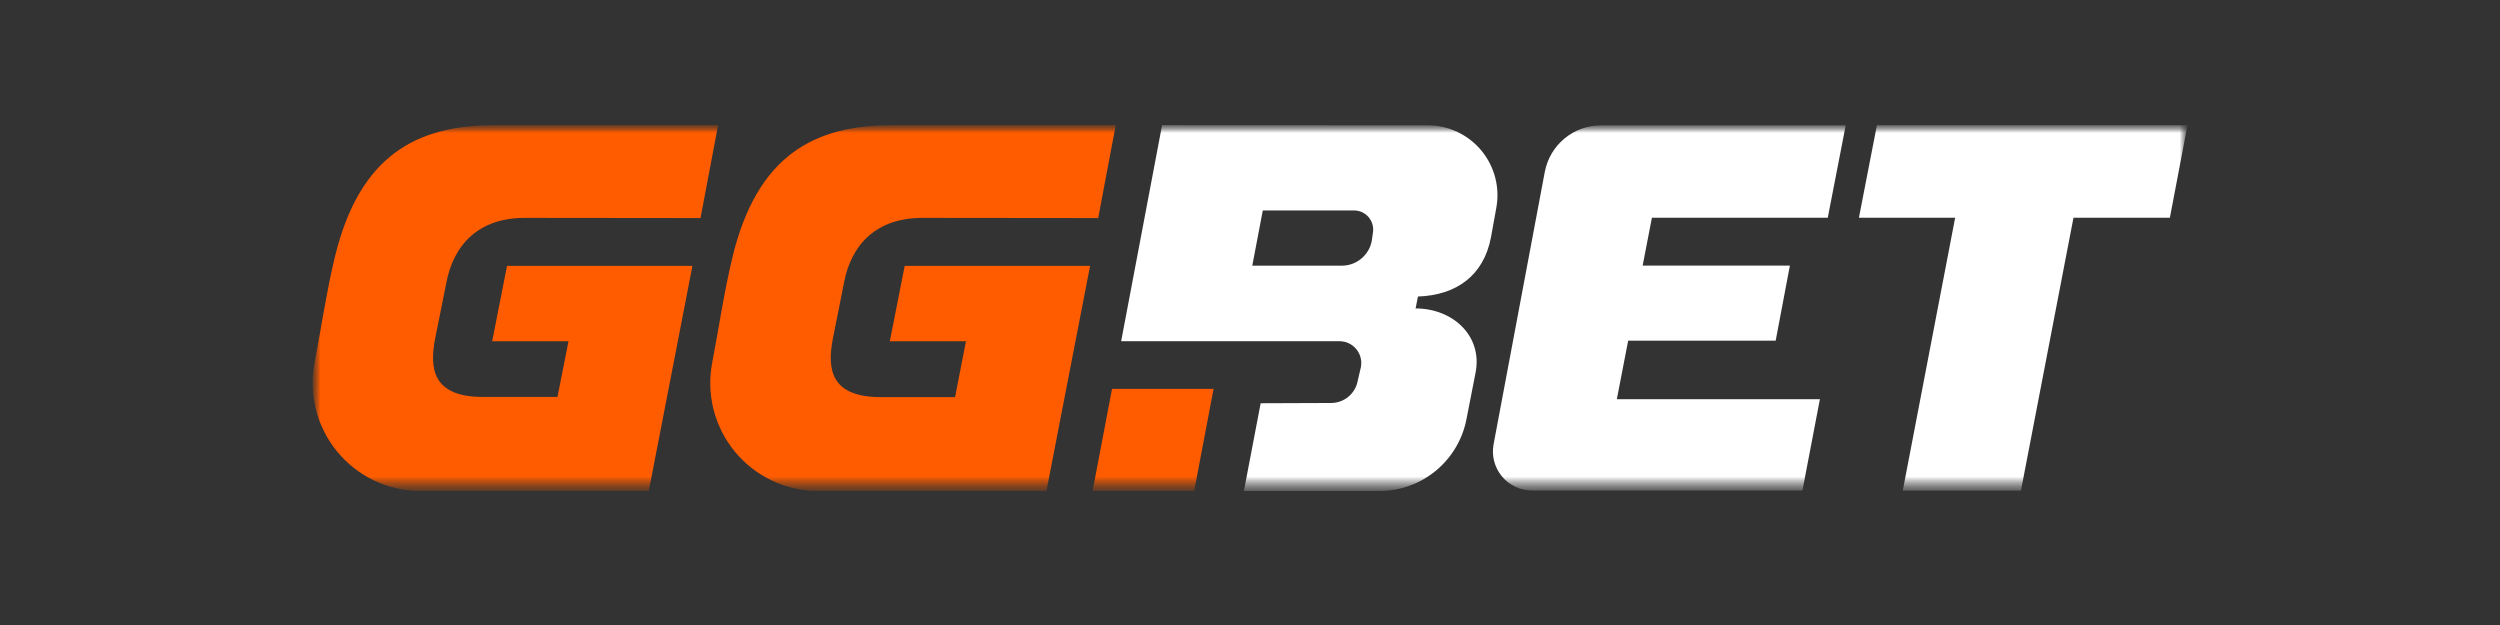 <svg width="160" height="40" viewBox="0 0 160 40" fill="none" xmlns="http://www.w3.org/2000/svg">
<rect x="0" y="0" width="160" height="40" fill="#333333" stroke="none"/>
<mask id="mask0_15134_110270" style="mask-type:luminance" maskUnits="userSpaceOnUse" x="20" y="8" width="120" height="24">
<path d="M140 8H20V31.415H140V8Z" fill="white"/>
</mask>
<g mask="url(#mask0_15134_110270)">
<mask id="mask1_15134_110270" style="mask-type:luminance" maskUnits="userSpaceOnUse" x="20" y="8" width="120" height="24">
<path d="M140 8H20V31.415H140V8Z" fill="white"/>
</mask>
<g mask="url(#mask1_15134_110270)">
<path d="M71.17 24.886L69.928 31.414H76.429L77.669 24.886H71.17Z" fill="#FF5C00"/>
<path d="M74.373 8.01C74.373 8.01 72.943 15.593 71.754 21.837H85.727C85.933 21.837 86.136 21.882 86.322 21.97C86.508 22.058 86.672 22.185 86.803 22.344C86.934 22.502 87.028 22.688 87.079 22.887C87.13 23.086 87.136 23.294 87.097 23.496L86.893 24.38C86.818 24.777 86.606 25.135 86.295 25.393C85.984 25.65 85.593 25.791 85.189 25.791L80.682 25.808L79.61 31.422H88.268C89.591 31.426 90.873 30.968 91.894 30.126C92.914 29.284 93.609 28.112 93.857 26.812C94.045 25.831 94.254 24.81 94.439 23.837C94.889 21.496 92.981 19.74 90.598 19.74L90.748 18.978C93.217 18.891 94.955 17.634 95.422 15.191L95.758 13.331C95.881 12.685 95.861 12.02 95.698 11.383C95.535 10.746 95.234 10.152 94.816 9.645C94.398 9.138 93.873 8.729 93.278 8.447C92.684 8.166 92.035 8.019 91.378 8.018L74.373 8.01ZM87.864 14.925L87.793 15.418C87.708 15.864 87.47 16.266 87.12 16.555C86.771 16.845 86.331 17.003 85.877 17.003H80.146L80.819 13.469H86.662C86.842 13.469 87.019 13.508 87.182 13.585C87.345 13.662 87.488 13.774 87.603 13.912C87.717 14.051 87.8 14.213 87.845 14.387C87.889 14.561 87.895 14.743 87.861 14.919" fill="white"/>
<path d="M120.122 8.013L118.971 13.934H125.13L121.776 31.404H129.339L132.703 13.934H138.872L140 8.013H120.122Z" fill="white"/>
<path d="M54.014 18.104C54.468 15.69 56.046 13.944 59.036 13.944L70.284 13.956L71.407 8.01H57.098C52.111 8.01 48.46 9.944 46.882 16.439C46.354 18.614 46.003 21.013 45.582 23.204C45.39 24.199 45.419 25.225 45.667 26.207C45.916 27.19 46.378 28.107 47.02 28.891C47.662 29.675 48.468 30.309 49.382 30.747C50.296 31.185 51.295 31.416 52.309 31.425H66.971L69.766 17.014H57.901L56.948 21.842H61.821L61.125 25.415H56.369C53.163 25.415 52.934 23.636 53.297 21.707L54.014 18.104Z" fill="#FF5C00"/>
<path d="M28.564 18.104C29.021 15.69 30.597 13.944 33.587 13.944L44.834 13.956L45.957 8.01H31.648C26.661 8.01 23.01 9.944 21.433 16.439C20.907 18.614 20.554 21.013 20.132 23.204C19.94 24.199 19.969 25.225 20.218 26.207C20.466 27.19 20.928 28.107 21.57 28.891C22.212 29.675 23.018 30.309 23.933 30.747C24.847 31.185 25.846 31.416 26.859 31.425H41.521L44.316 17.014H32.451L31.498 21.842H36.384L35.678 25.404H30.914C27.708 25.404 27.479 23.626 27.843 21.697L28.564 18.104Z" fill="#FF5C00"/>
<path d="M98.868 10.991L95.59 28.431C95.522 28.792 95.534 29.163 95.626 29.519C95.718 29.875 95.888 30.205 96.122 30.488C96.356 30.771 96.65 30.998 96.982 31.154C97.314 31.311 97.677 31.392 98.044 31.392H115.356L116.474 25.547H103.478L104.203 21.801H113.644L114.553 16.998H105.13L105.722 13.936H116.977L118.125 8.023H102.46C101.608 8.022 100.782 8.32 100.126 8.864C99.47 9.407 99.025 10.164 98.868 11.001" fill="white"/>
</g>
</g>
</svg>
